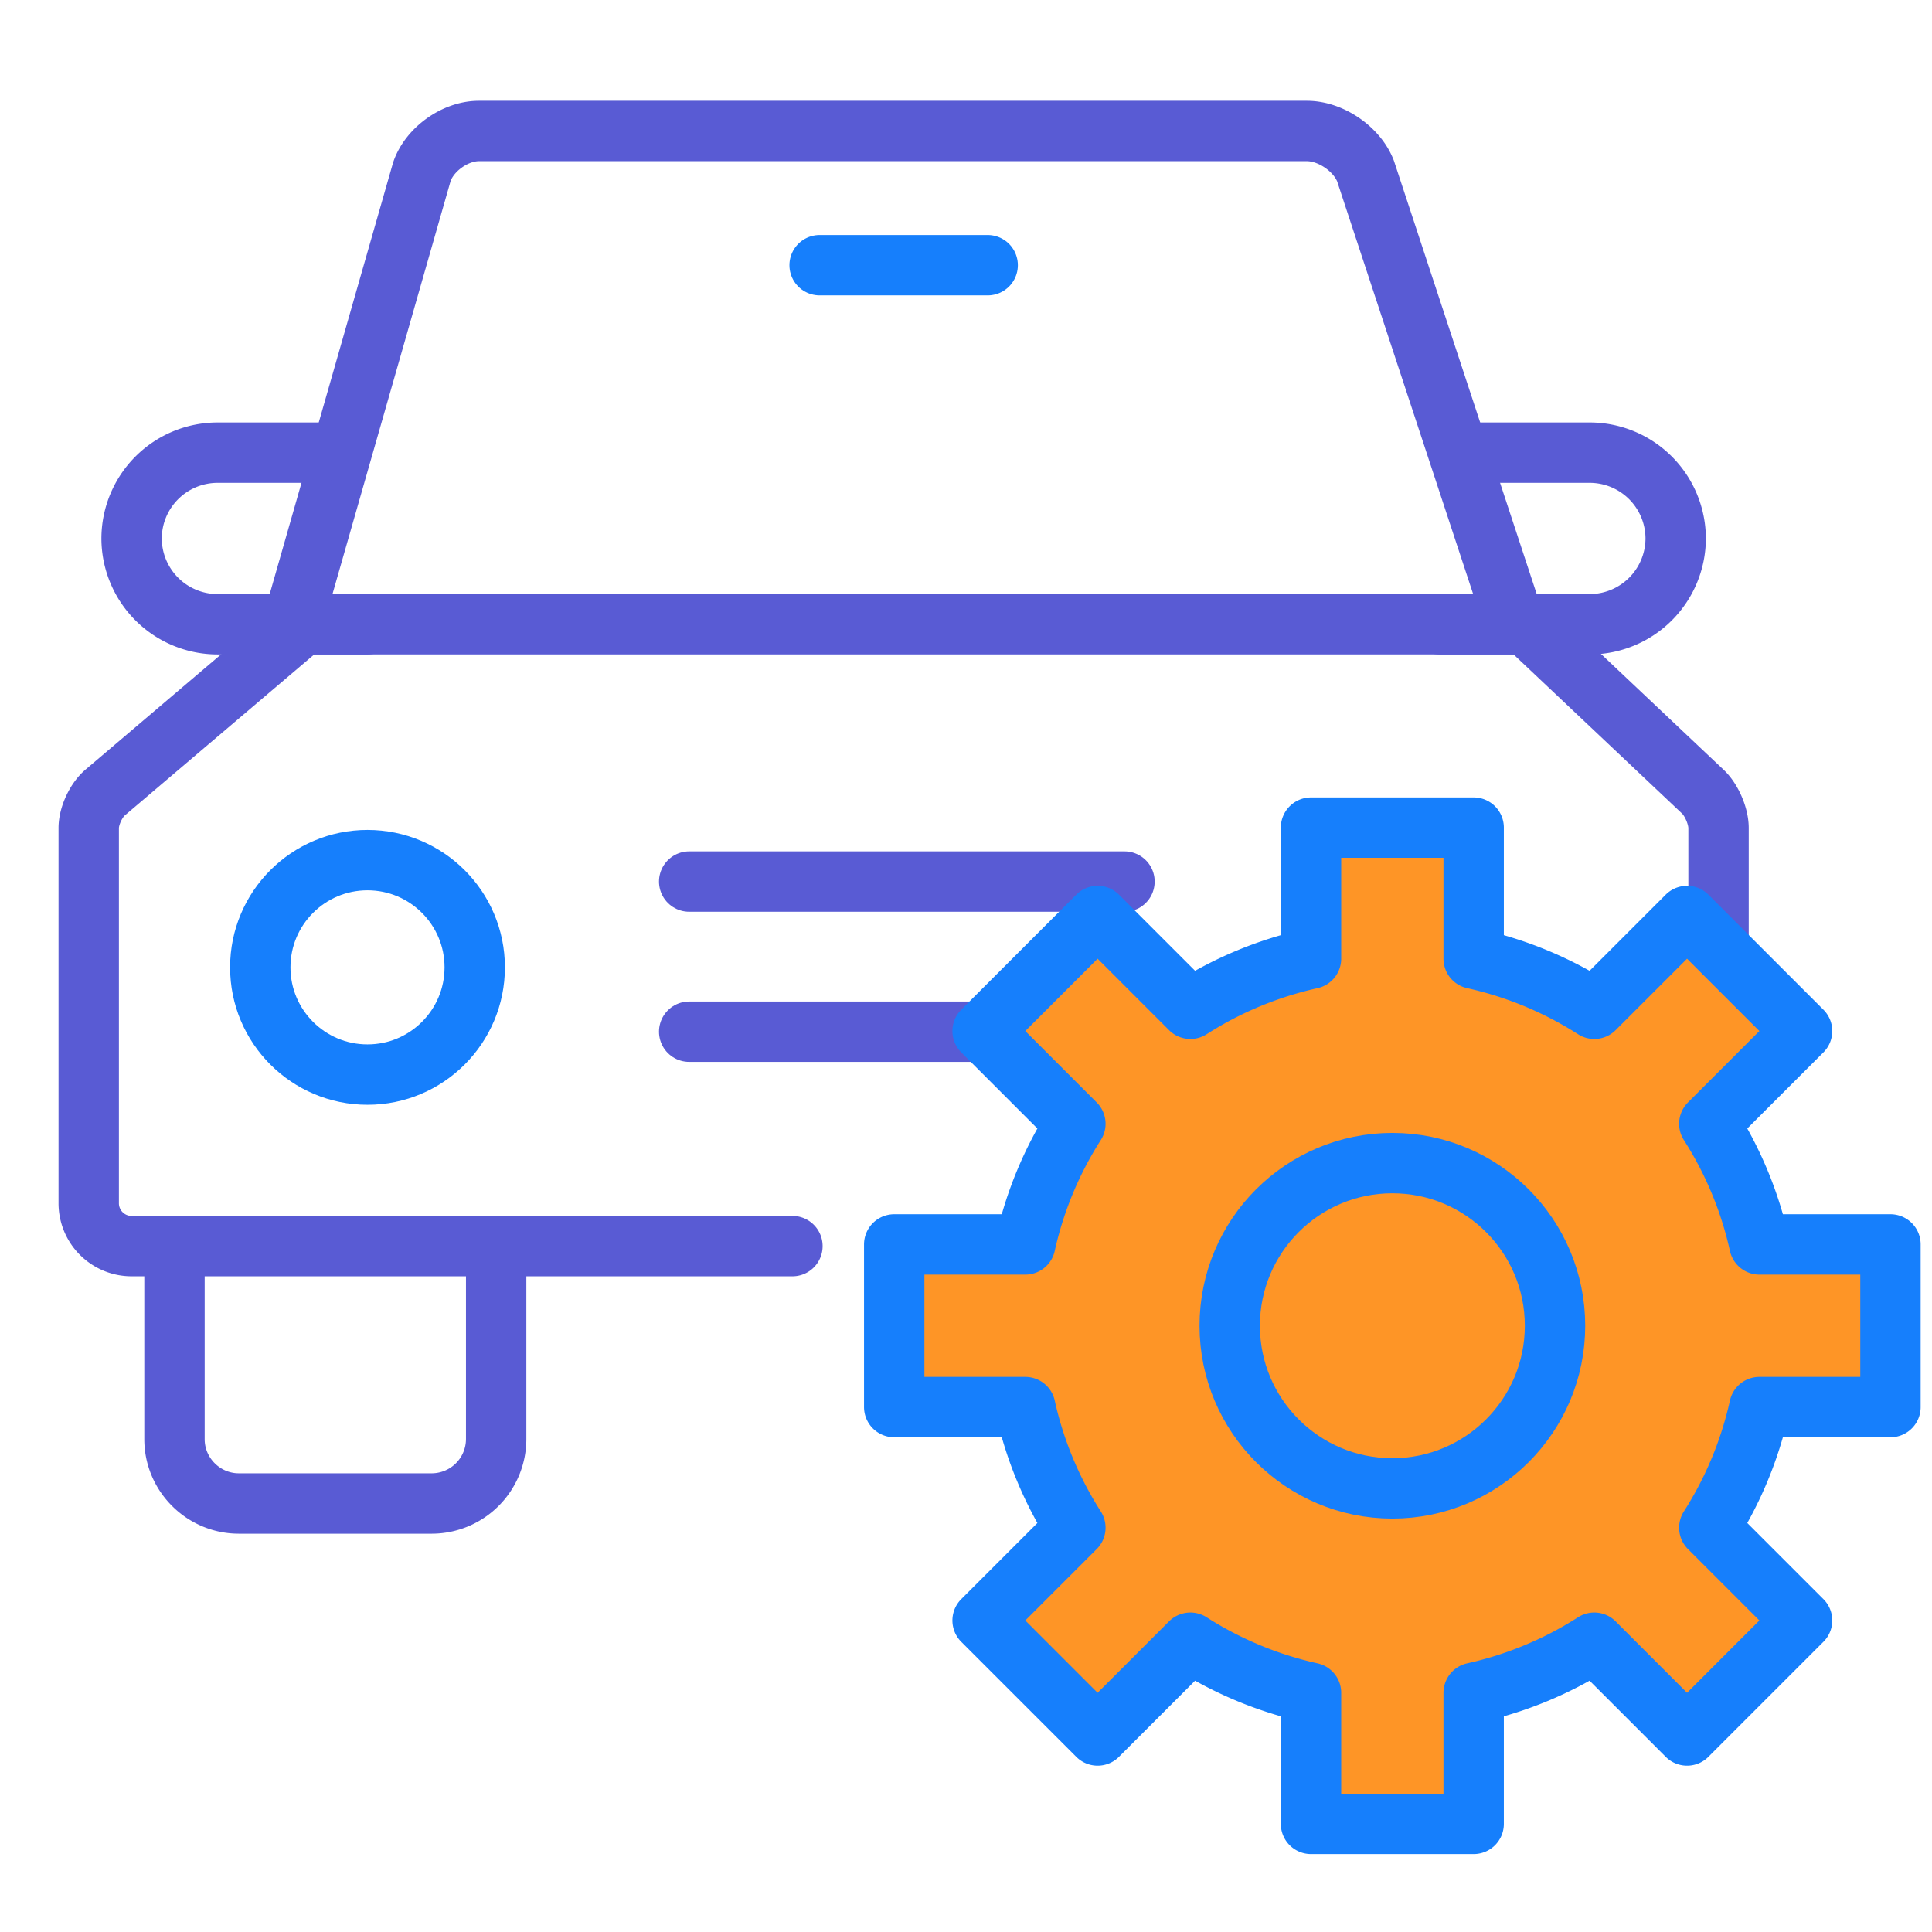 <svg xmlns="http://www.w3.org/2000/svg" viewBox="0 0 64 64"><path fill="none" stroke="#595bd4" stroke-linecap="round" stroke-linejoin="round" stroke-miterlimit="10" stroke-width="2" d="M56.929 31.387v-3.96c0-.392-.231-.929-.516-1.198l-5.877-5.551H10.043L3.48 26.256c-.299.254-.541.778-.541 1.17v12.432a1.42 1.42 0 0 0 1.421 1.421h21.89" class="colorStroke2d2d2d svgStroke"/><path fill="none" stroke="#595bd4" stroke-linecap="round" stroke-linejoin="round" stroke-miterlimit="10" stroke-width="2" d="m9.688 20.678 4.289-14.997c.258-.741 1.103-1.342 1.888-1.342h27.43c.785 0 1.653.592 1.939 1.323l4.948 15.016M5.78 41.28v6.394c0 1.172.959 2.131 2.131 2.131h6.394a2.137 2.137 0 0 0 2.131-2.131V41.28" class="colorStroke2d2d2d svgStroke"/><path fill="none" stroke="#595bd4" stroke-linecap="round" stroke-linejoin="round" stroke-miterlimit="10" stroke-width="2" d="M10.535 14.995H7.201a2.85 2.85 0 0 0-2.842 2.842 2.85 2.85 0 0 0 2.842 2.842h4.973M48.325 14.995h4.342a2.85 2.85 0 0 1 2.842 2.842 2.85 2.85 0 0 1-2.842 2.842h-4.973" class="colorStroke2d2d2d svgStroke"/><circle cx="12.174" cy="32.045" r="3.552" fill="none" stroke="#167ffc" stroke-linecap="round" stroke-linejoin="round" stroke-miterlimit="10" stroke-width="2" class="colorStroke27aae1 svgStroke"/><path fill="none" stroke="#595bd4" stroke-linecap="round" stroke-linejoin="round" stroke-miterlimit="10" stroke-width="2" d="M22.83 29.203h14.42M22.83 34.176h9.722" class="colorStroke2d2d2d svgStroke"/><path fill="none" stroke="#167ffc" stroke-linecap="round" stroke-linejoin="round" stroke-miterlimit="10" stroke-width="2" d="M27.151 8.785h5.567" class="colorStroke27aae1 svgStroke"/><g fill="none" stroke="#167ffc" stroke-linecap="round" stroke-linejoin="round" stroke-miterlimit="10" stroke-width="2" class="colorStroke27aae1 svgStroke"><path fill="#fe9526" d="M62.624 46.611v-5.388h-4.341a12.369 12.369 0 0 0-1.66-3.996l3.073-3.073-3.81-3.81-3.073 3.073a12.381 12.381 0 0 0-3.996-1.66v-4.341h-5.388v4.341a12.369 12.369 0 0 0-3.996 1.66l-3.073-3.073-3.81 3.81 3.073 3.073a12.381 12.381 0 0 0-1.66 3.996h-4.341v5.388h4.341a12.369 12.369 0 0 0 1.66 3.996L32.55 53.68l3.81 3.81 3.073-3.073a12.381 12.381 0 0 0 3.996 1.66v4.341h5.388v-4.341a12.369 12.369 0 0 0 3.996-1.66l3.073 3.073 3.81-3.81-3.073-3.073a12.381 12.381 0 0 0 1.66-3.996h4.341z" class="color000000 svgShape"/><circle cx="46.124" cy="43.917" r="5.388" fill="#fe9526" class="color000000 svgShape"/></g></svg>